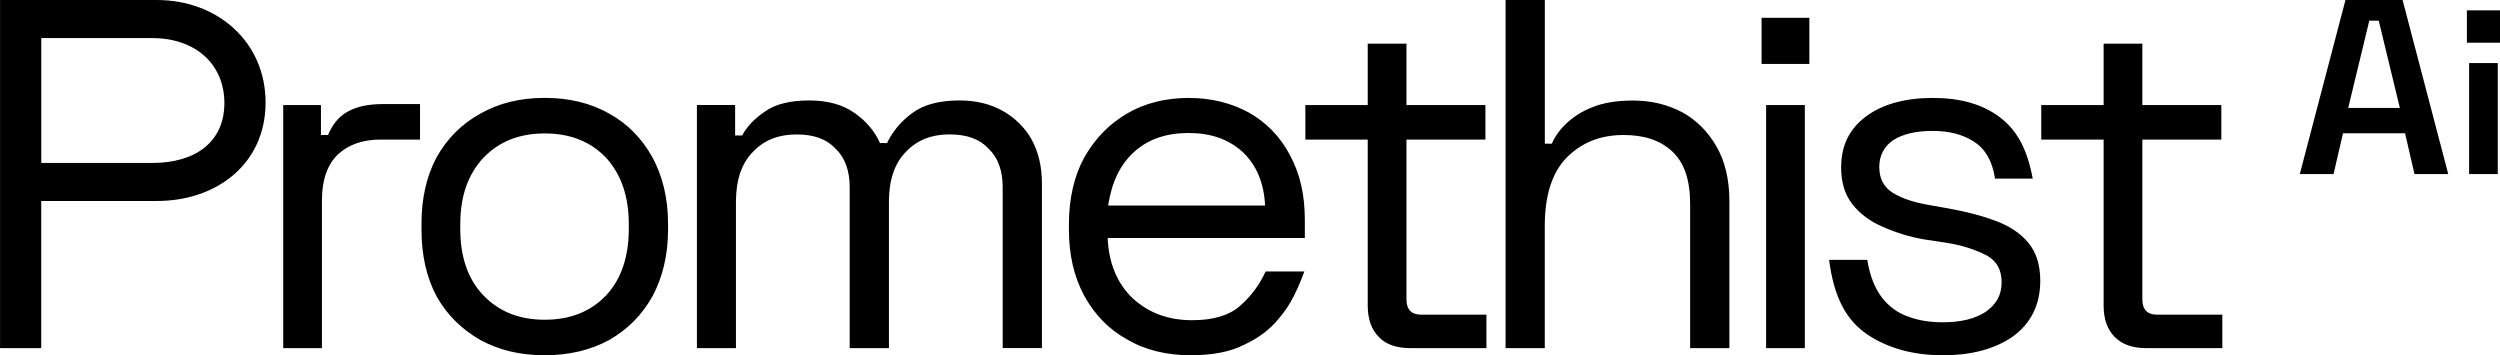<svg width="767" height="109" viewBox="0 0 767 109" fill="none" xmlns="http://www.w3.org/2000/svg">
<path d="M540.45 19.618H555.113V5.453H540.45V19.618ZM658.505 106.811H681.809V96.531H661.747C658.809 96.531 657.274 94.969 657.274 91.858V42.821H681.504V32.234H657.274V13.396H645.391V32.234H626.255V42.821H645.391V93.727C645.391 97.772 646.476 101.043 648.792 103.379C651.107 105.716 654.35 106.811 658.518 106.811H658.505ZM596.162 108.987C605.108 108.987 612.36 106.957 617.773 103.072C623.172 99.027 625.951 93.42 625.951 86.104C625.951 81.271 624.72 77.386 622.245 74.422C619.771 71.458 616.383 69.282 612.215 67.733C608.046 66.185 603.269 64.93 598.015 63.995L591.849 62.9C587.217 62.126 583.511 60.871 580.732 59.162C577.953 57.453 576.564 54.797 576.564 51.218C576.564 47.641 578.112 44.837 580.891 42.968C583.829 41.099 587.839 40.164 592.934 40.164C598.028 40.164 602.197 41.259 605.585 43.435C608.986 45.611 611.288 49.349 612.069 54.797H623.648C621.795 44.984 618.394 39.537 613.313 35.799C608.059 31.9 601.271 30.044 592.947 30.044C584.623 30.044 577.662 31.914 572.581 35.652C567.327 39.55 564.866 44.677 564.866 51.379C564.866 55.891 565.951 59.629 568.267 62.593C570.582 65.557 573.666 67.894 577.675 69.602C581.54 71.311 585.854 72.713 590.644 73.501L596.811 74.435C602.21 75.21 606.379 76.772 609.462 78.334C612.545 80.043 614.094 82.699 614.094 86.584C614.094 90.469 612.545 93.273 609.303 95.609C606.061 97.785 601.588 98.88 596.189 98.88C592.325 98.88 588.937 98.413 585.536 97.171C582.294 96.077 579.515 94.061 577.358 91.257C575.201 88.453 573.653 84.568 572.885 79.736H561.16C562.709 91.564 566.559 98.266 572.885 102.618C579.211 106.824 586.925 109 596.189 109L596.162 108.987ZM541.84 106.811H553.723V32.234H541.84V106.811ZM461.897 106.811H473.939V69.295C473.939 60.11 476.096 53.101 480.569 48.428C485.201 43.756 490.904 41.419 498.156 41.419C504.323 41.419 509.272 42.981 512.978 46.399C516.683 49.817 518.536 55.117 518.536 62.593V106.811H530.578V61.659C530.578 54.97 529.188 49.363 526.568 44.85C523.948 40.338 520.401 36.76 516.074 34.423C511.601 32.087 506.665 30.846 501.107 30.846C496.171 30.846 492.003 31.473 488.602 32.875C485.36 34.116 482.739 35.839 480.582 37.855C478.571 39.724 477.036 41.9 476.11 44.076H473.953V0.006H461.91V106.811H461.897ZM432.731 106.811H456.035V96.531H435.973C433.035 96.531 431.5 94.969 431.5 91.858V42.821H455.73V32.234H431.5V13.396H419.617V32.234H400.481V42.821H419.617V93.727C419.617 97.772 420.701 101.043 423.017 103.379C425.174 105.716 428.575 106.811 432.744 106.811H432.731ZM339.978 63.06C341.063 55.905 343.683 50.444 347.997 46.559C352.312 42.674 357.87 40.805 364.658 40.805C371.447 40.805 376.846 42.674 381.173 46.559C385.342 50.458 387.803 55.905 388.121 63.06H339.978ZM365.452 108.987C372.082 108.987 377.64 107.892 381.809 105.716C386.136 103.686 389.683 101.043 392.303 97.772C394.923 94.661 397.093 91.551 400.177 83.287H388.293C386.44 87.332 383.82 90.91 380.419 93.874C377.018 96.838 372.082 98.239 365.757 98.239C358.505 98.239 352.484 96.063 347.548 91.551C342.757 87.038 340.137 80.657 339.833 73.02H400.322V67.413C400.322 59.629 398.774 53.088 395.691 47.48C392.753 41.873 388.439 37.521 383.185 34.557C377.786 31.593 371.606 30.044 364.672 30.044C357.737 30.044 351.24 31.607 345.695 34.877C340.15 38.148 335.823 42.661 332.581 48.428C329.497 54.182 327.949 61.045 327.949 68.668V70.537C327.949 78.16 329.497 84.862 332.581 90.616C335.823 96.531 340.137 101.043 345.854 104.167C351.412 107.438 358.042 109 365.452 109V108.987ZM213.745 106.811H225.788V61.966C225.788 55.277 227.481 50.137 231.041 46.546C234.442 42.968 238.915 41.246 244.314 41.246C249.713 41.246 253.577 42.648 256.357 45.611C259.294 48.415 260.684 52.46 260.684 57.44V106.797H272.726V61.952C272.726 55.264 274.42 50.124 277.98 46.532C281.381 42.955 285.854 41.232 291.253 41.232C296.652 41.232 300.516 42.634 303.295 45.598C306.233 48.402 307.623 52.447 307.623 57.427V106.784H319.665V56.345C319.665 51.045 318.58 46.532 316.423 42.648C314.266 38.909 311.169 35.959 307.477 33.929C303.772 31.9 299.458 30.819 294.508 30.819C288.183 30.819 283.392 32.06 279.846 34.717C276.445 37.214 273.825 40.325 272.131 43.902H269.974C268.425 40.325 265.805 37.214 262.259 34.717C258.553 32.074 253.922 30.819 248.218 30.819C242.514 30.819 237.883 31.914 234.641 34.25C231.398 36.426 229.083 38.923 227.693 41.566H225.536V32.221H213.811V106.797L213.745 106.811ZM167.137 98.093C159.263 98.093 153.097 95.596 148.306 90.616C143.516 85.636 141.213 78.788 141.213 70.216V68.815C141.213 60.257 143.529 53.555 148.306 48.415C153.097 43.435 159.263 40.939 167.137 40.939C175.011 40.939 181.178 43.435 185.968 48.415C190.6 53.555 192.916 60.244 192.916 68.815V70.216C192.916 78.774 190.6 85.636 185.968 90.616C181.178 95.596 175.011 98.093 167.137 98.093ZM167.137 108.987C174.548 108.987 181.178 107.425 186.895 104.314C192.598 101.043 196.926 96.691 200.168 90.923C203.251 85.169 204.958 78.307 204.958 70.523V68.494C204.958 60.871 203.264 54.009 200.168 48.255C196.926 42.501 192.611 37.975 186.895 34.864C181.191 31.593 174.548 30.031 167.137 30.031C159.727 30.031 153.097 31.593 147.38 34.864C141.676 37.975 137.19 42.487 133.948 48.255C130.865 54.009 129.316 60.871 129.316 68.494V70.523C129.316 78.307 130.865 85.156 133.948 90.923C137.19 96.677 141.663 101.043 147.38 104.314C153.083 107.425 159.568 108.987 167.137 108.987ZM86.89 106.811H98.774V61.352C98.774 55.13 100.468 50.458 103.71 47.334C106.952 44.37 111.266 42.821 116.678 42.821H128.866V31.927H117.446C112.973 31.927 109.427 32.701 106.648 34.263C104.027 35.665 102.016 38.162 100.626 41.419H98.469V32.234H86.89V106.811ZM12.664 11.687H46.767C59.881 11.687 68.84 19.631 68.84 31.62C68.84 43.609 59.894 49.99 46.767 49.99H12.664V11.687ZM0 106.811H12.651V61.659H48.143C66.656 61.659 81.478 50.137 81.478 31.46C81.478 12.782 66.67 0.006 48.156 0.006H0.013V106.811H0Z" fill="black"/>
<path d="M705.575 53.406L719.59 0H737.109L751.124 53.406H740.765L737.87 40.895H718.828L715.934 53.406H705.575ZM720.429 33.111H736.27L729.796 6.332H726.903L720.429 33.111Z" fill="black"/>
<path d="M767 13.1H756.835V3.177H767V13.1Z" fill="black"/>
<path d="M766.312 53.404H757.523V19.352H766.312V53.404Z" fill="black"/>
</svg>
